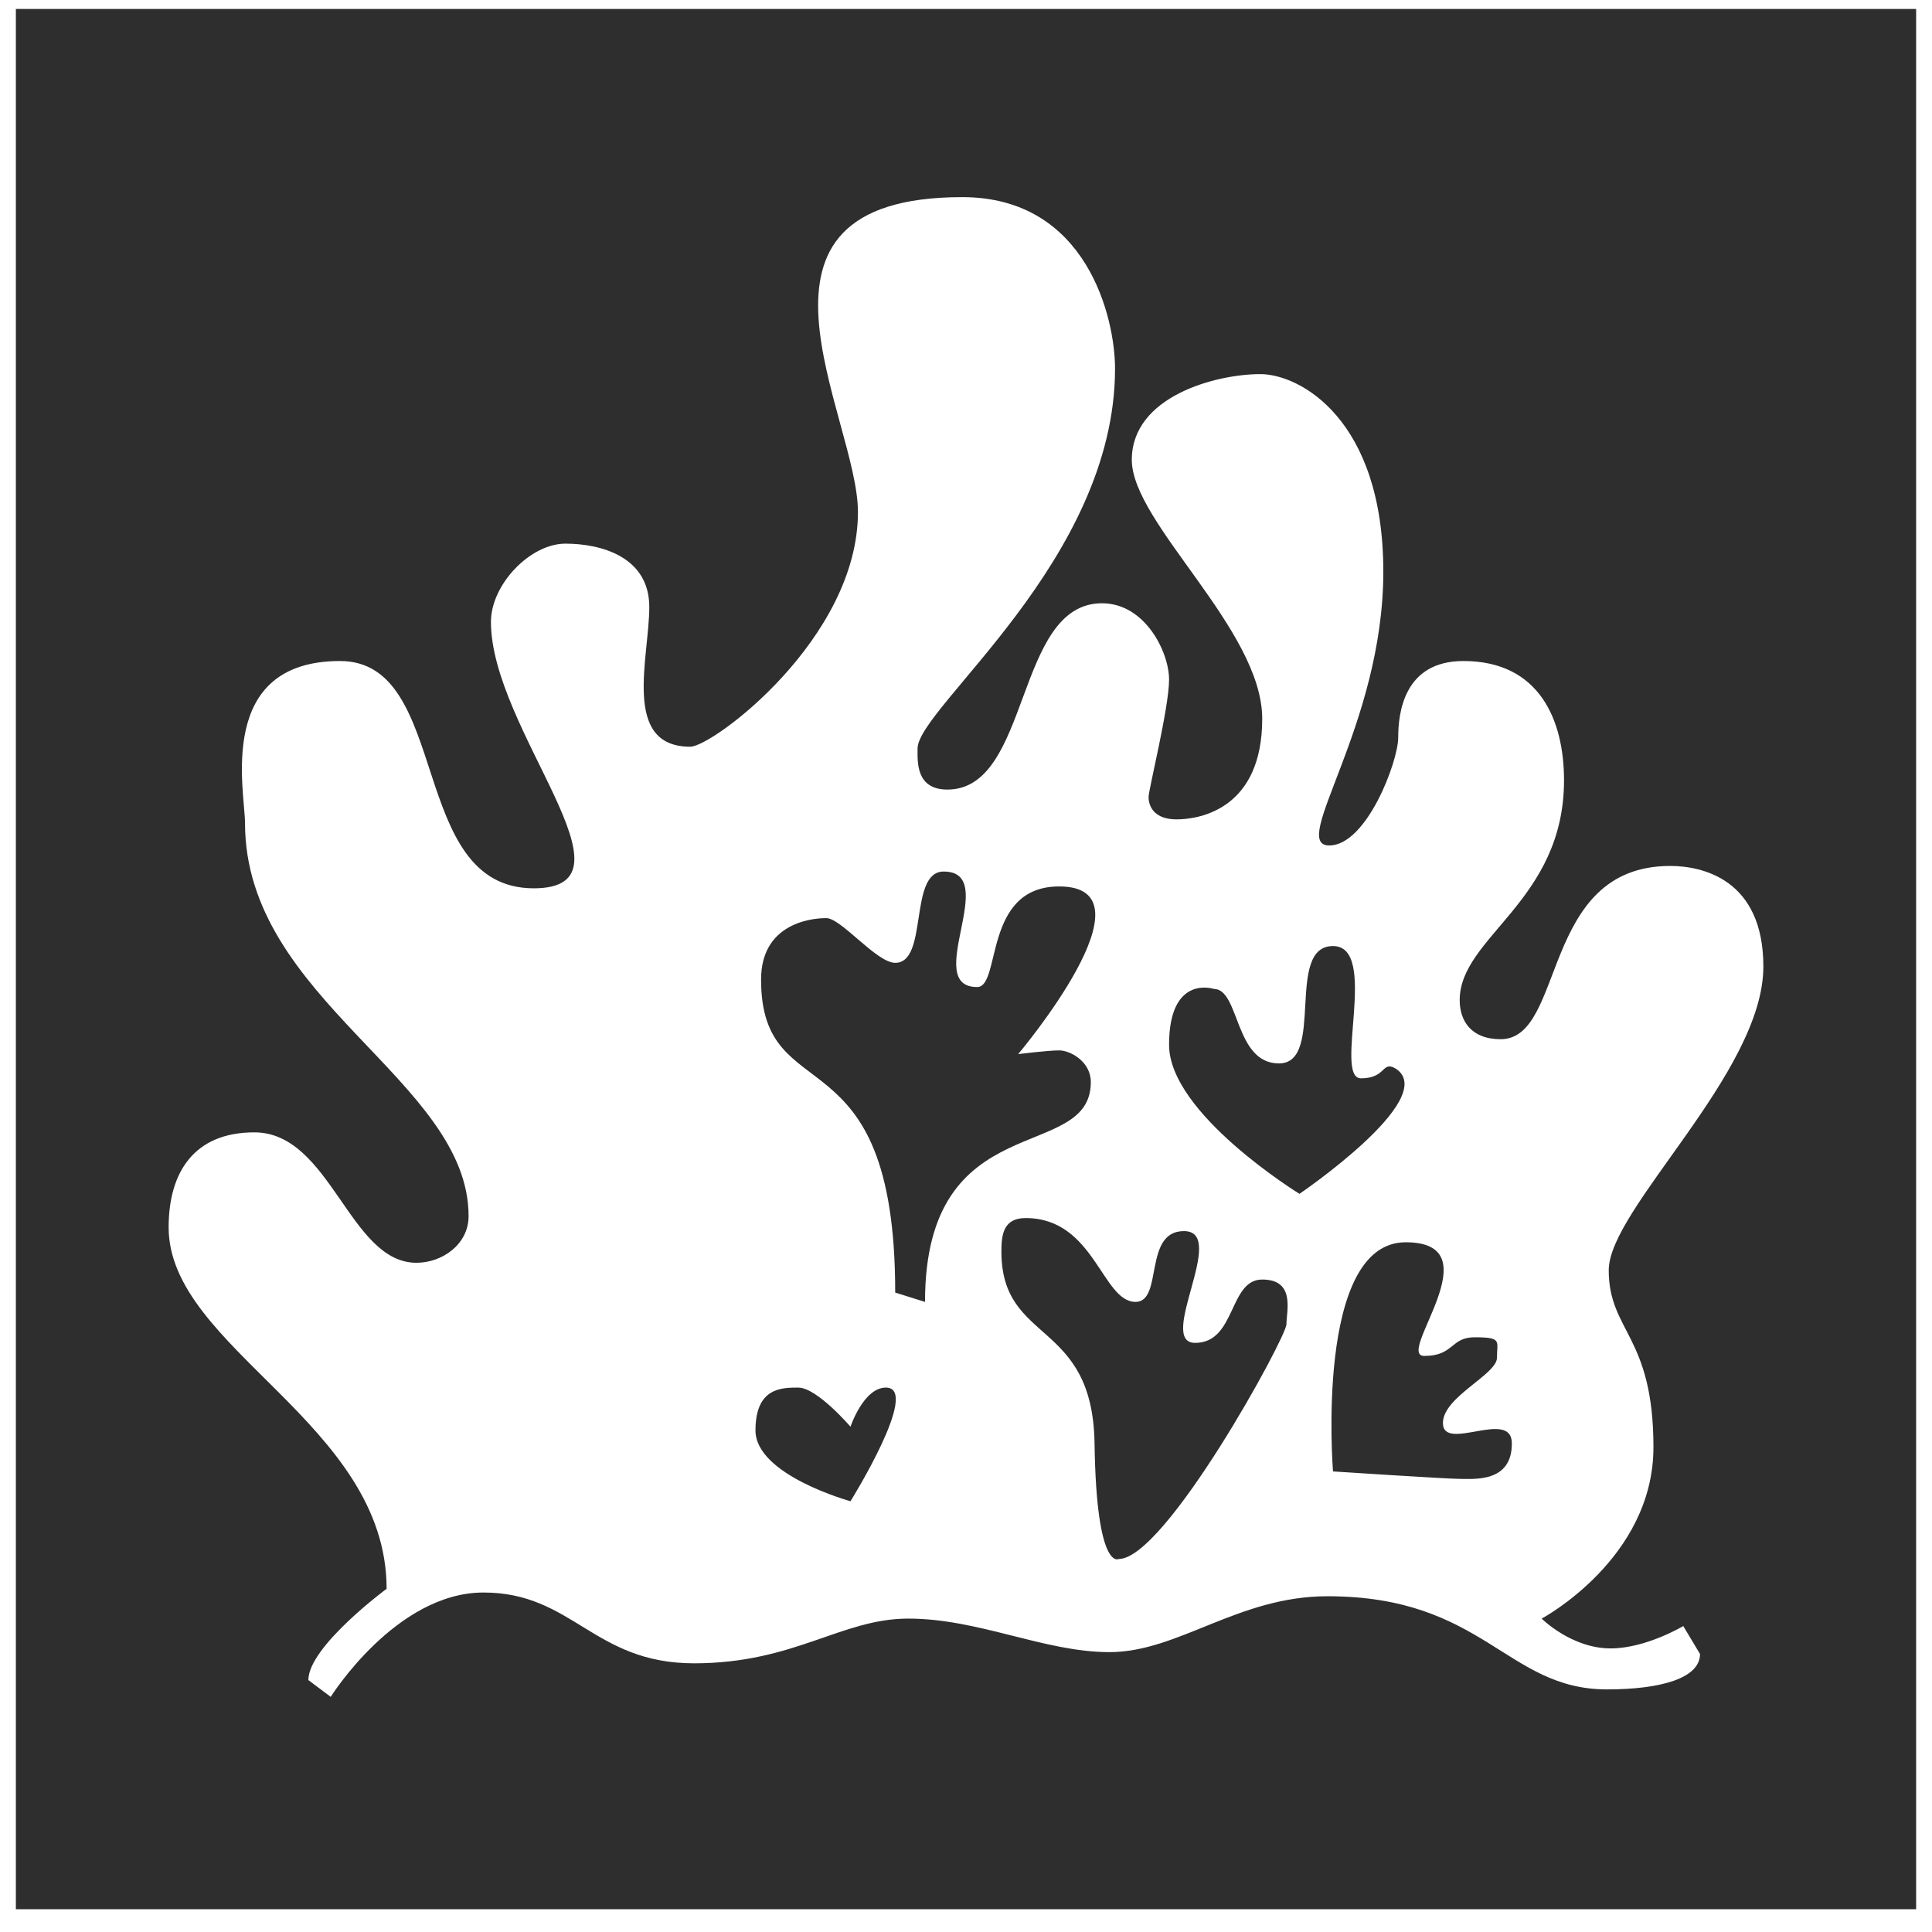 <svg width="56" height="56" viewBox="0 0 56 56" fill="none" xmlns="http://www.w3.org/2000/svg">
<path d="M0.46 55.34H55.54V0.26H0.46V55.34ZM9.586 49.184L8.938 48.698C8.938 47.726 11.206 46.052 11.206 46.052C11.206 41.246 4.888 39.086 4.888 35.576C4.888 33.956 5.644 32.822 7.372 32.822C9.586 32.822 10.126 36.602 12.07 36.602C12.826 36.602 13.582 36.062 13.582 35.252C13.582 31.31 7.102 28.988 7.102 23.858C7.102 22.94 6.238 19.16 9.856 19.16C13.096 19.16 11.8 25.748 15.472 25.748C18.712 25.748 14.23 21.158 14.23 18.026C14.23 16.946 15.364 15.758 16.39 15.758C17.416 15.758 18.82 16.136 18.82 17.594C18.82 19.052 18.01 21.644 20.008 21.644C20.656 21.644 24.868 18.512 24.868 14.84C24.868 12.086 20.818 5.714 27.892 5.714C31.51 5.714 32.32 9.224 32.32 10.682C32.32 16.244 26.596 20.51 26.596 21.698C26.596 22.076 26.542 22.886 27.46 22.886C29.89 22.886 29.404 17.486 31.942 17.486C33.184 17.486 33.886 18.89 33.886 19.7C33.886 20.51 33.292 22.886 33.292 23.102C33.292 23.372 33.454 23.75 34.102 23.75C34.804 23.75 36.586 23.426 36.586 20.834C36.586 18.242 32.806 15.164 32.806 13.328C32.806 11.492 35.236 10.844 36.532 10.844C37.666 10.844 40.096 12.14 40.096 16.568C40.096 21.05 37.342 24.506 38.53 24.506C39.61 24.506 40.528 22.076 40.528 21.374C40.528 20.672 40.69 19.16 42.418 19.16C44.632 19.16 45.334 20.888 45.334 22.616C45.334 26.126 42.31 27.152 42.31 28.988C42.31 29.582 42.634 30.122 43.498 30.122C45.388 30.122 44.632 25.1 48.412 25.1C49.33 25.1 51.112 25.478 51.112 28.016C51.112 31.094 46.63 35.036 46.63 36.818C46.63 38.6 47.926 38.708 47.926 41.948C47.926 45.188 44.686 46.916 44.686 46.916C44.686 46.916 45.55 47.78 46.684 47.78C47.71 47.78 48.79 47.132 48.79 47.132L49.276 47.942C49.276 48.644 48.142 48.968 46.576 48.968C43.66 48.968 43.012 46.268 38.476 46.268C35.884 46.268 34.156 47.888 32.158 47.888C30.268 47.888 28.378 46.916 26.326 46.916C24.382 46.916 23.032 48.212 20.116 48.212C17.2 48.212 16.606 46.16 14.014 46.16C11.476 46.16 9.586 49.184 9.586 49.184ZM26.812 37.736C26.812 32.012 31.618 33.74 31.618 31.364C31.618 30.77 31.024 30.446 30.7 30.446C30.376 30.446 29.512 30.554 29.512 30.554C29.512 30.554 33.616 25.694 30.7 25.694C28.486 25.694 29.026 28.61 28.324 28.61C26.704 28.61 29.026 25.262 27.352 25.262C26.326 25.262 26.92 27.908 25.948 27.908C25.408 27.908 24.382 26.612 23.95 26.612C23.41 26.612 22.06 26.828 22.06 28.394C22.06 32.282 25.948 29.744 25.948 37.466L26.812 37.736ZM37.666 34.604C37.666 34.604 41.716 31.85 40.474 30.986C40.042 30.716 40.204 31.256 39.448 31.256C38.638 31.256 39.988 27.422 38.638 27.422C37.234 27.422 38.422 30.824 37.072 30.824C35.776 30.824 35.938 28.664 35.182 28.664C35.182 28.664 33.886 28.232 33.886 30.284C33.886 32.282 37.666 34.604 37.666 34.604ZM32.428 45.188C33.778 45.188 37.288 38.762 37.288 38.384C37.288 38.006 37.558 37.088 36.586 37.088C35.614 37.088 35.83 38.924 34.642 38.924C33.508 38.924 35.614 35.684 34.318 35.684C33.13 35.684 33.724 37.736 32.914 37.736C31.942 37.736 31.726 35.306 29.728 35.306C29.08 35.306 29.026 35.792 29.026 36.278C29.026 38.978 31.672 38.222 31.726 41.84C31.78 45.566 32.428 45.188 32.428 45.188ZM42.31 42.866C42.742 42.866 43.822 42.974 43.822 41.84C43.822 40.814 41.824 42.11 41.824 41.246C41.824 40.49 43.39 39.842 43.39 39.356C43.39 38.87 43.552 38.762 42.742 38.762C42.04 38.762 42.148 39.302 41.284 39.302C40.42 39.302 43.336 36.008 40.744 36.008C38.098 36.008 38.638 42.65 38.638 42.65C38.638 42.65 41.932 42.866 42.31 42.866ZM24.652 43.514C24.652 43.514 26.704 40.22 25.678 40.22C25.03 40.22 24.652 41.354 24.652 41.354C24.652 41.354 23.68 40.22 23.14 40.22C22.654 40.22 21.898 40.22 21.898 41.462C21.898 42.758 24.652 43.514 24.652 43.514Z" fill="#2E2E2E"/>
</svg>
